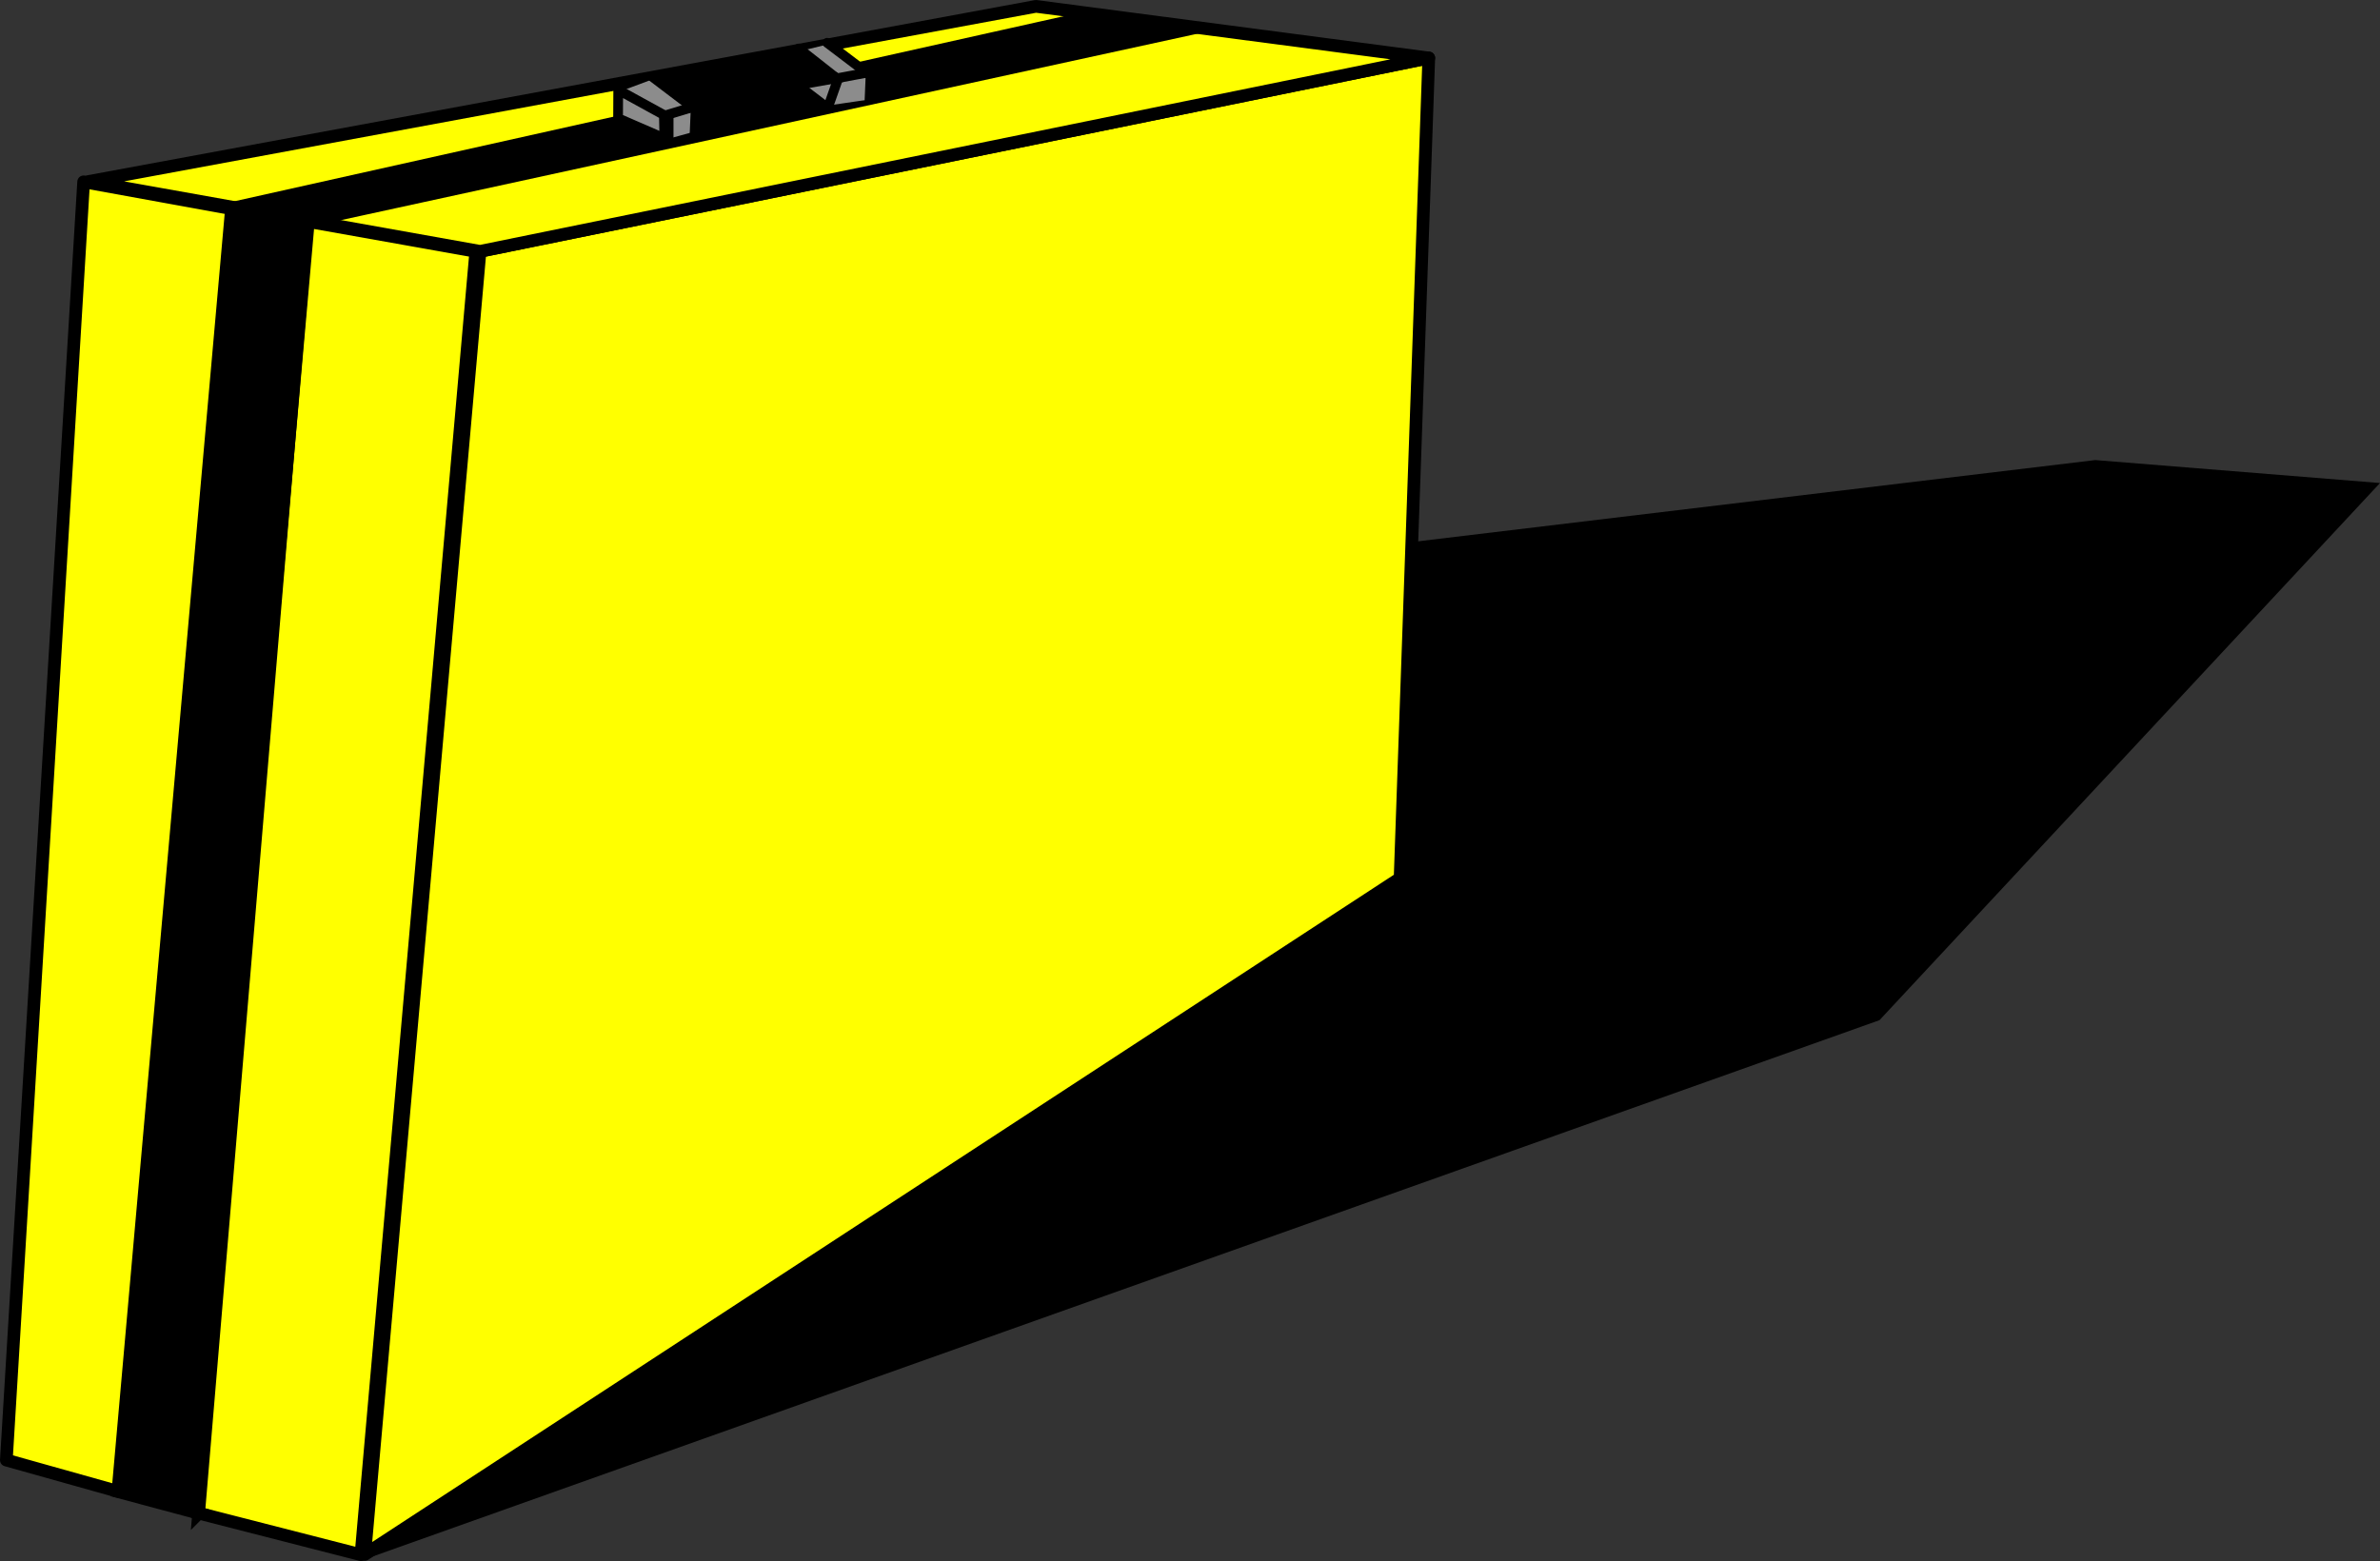 <?xml version="1.0"?><svg width="563.097" height="369.408" xmlns="http://www.w3.org/2000/svg">
 <rect width="100%" height="100%" fill="#333333" stroke="none"/>
 <title>yellow briefcase with black stripe</title>

 <g>
  <title>Layer 1</title>
  <g display="inline" id="layer2">
   <path fill="#000000" fill-rule="evenodd" stroke-width="1px" id="path2172" d="m85.877,369.138l358.797,-127.723l118.423,-127.115l-67.36,-5.432l-162.967,19.556l-246.893,240.714l0,0z"/>
   <path fill="#ffff00" fill-rule="evenodd" stroke="#000000" stroke-width="3" stroke-linecap="round" stroke-linejoin="round" stroke-miterlimit="4" id="path3147" d="m113.575,59.478l-27.28,308.366l244.96,-160.014l6.784,-194.114l-224.464,45.762l0,0l0,0z"/>
   <path fill="#ffff00" fill-rule="evenodd" stroke="#000000" stroke-width="3" stroke-linecap="round" stroke-linejoin="round" stroke-miterlimit="4" id="path3149" d="m112.575,59.478l-27.172,308.43l-39.431,-10.107l26.981,-305.381l39.622,7.058z"/>
   <path fill="#ffff00" fill-rule="evenodd" stroke="#000000" stroke-width="3" stroke-linecap="round" stroke-linejoin="round" stroke-miterlimit="4" id="path3151" d="m113.575,59.478l-92.595,-16.535l224.122,-41.442l92.937,12.216l-224.464,45.762l0,0z"/>
   <path fill="#000000" fill-rule="evenodd" stroke="#000000" stroke-width="3" stroke-miterlimit="4" id="path3153" d="m46.997,358.093l-19.262,-5.165l27.131,-303.629l17.853,3.316l-25.722,305.478z"/>
   <path fill="#000000" fill-rule="evenodd" stroke="#000000" stroke-width="3" stroke-miterlimit="4" id="path3155" d="m282.055,6.714l-22.641,-3.068l-204.548,45.654l16.854,3.205l210.335,-45.79l0,0z"/>
   <path fill="#ffff00" fill-rule="evenodd" stroke="#000000" stroke-width="3" stroke-linecap="round" stroke-linejoin="round" stroke-miterlimit="4" id="path4215" d="m54.771,49.383l-26.874,303.535l-26.397,-7.407l18.289,-302.484l34.983,6.356z"/>
   <path fill="#8c8c8c" fill-rule="evenodd" stroke="#000000" stroke-width="1px" id="path3198" d="m198.654,18.073l-2.927,7.429l10.018,-1.463l0.113,-6.641l-7.204,0.675z"/>
   <path fill="#8c8c8c" fill-rule="evenodd" stroke="#000000" stroke-width="1px" id="path3196" d="m188.974,11.656l6.979,-1.688l9.23,7.317l-7.542,1.126l-8.667,-6.754z"/>
   <path fill="#8c8c8c" fill-rule="evenodd" stroke="#000000" stroke-width="1px" id="path3194" d="m189.199,19.874l9.793,-1.576l-3.264,6.866l-6.529,-5.291z"/>
   <path fill="#8c8c8c" fill-rule="evenodd" stroke="#000000" stroke-width="1px" id="path3192" d="m158.469,33.269l5.741,-1.576l0.563,-5.853l-6.641,1.351l0.338,6.078z"/>
   <path fill="#8c8c8c" fill-rule="evenodd" stroke="#000000" stroke-width="1px" id="path3190" d="m146.537,21.562l10.356,5.741l-0.225,4.84l-10.131,-3.827l0,-6.754l0,0z"/>
   <path fill="#8c8c8c" fill-rule="evenodd" stroke="#000000" stroke-width="1px" id="path3188" d="m154.529,18.185l-7.542,2.814l10.806,6.529l5.966,-2.139l-9.23,-7.204z"/>
   <path fill="#000000" fill-rule="evenodd" stroke="#000000" stroke-width="1px" id="path3186" d="m153.966,17.735l34.782,-6.078l9.681,7.429l-34.107,5.966l-10.356,-7.317z"/>
   <path fill="none" fill-rule="evenodd" stroke="#000000" stroke-width="2.3" stroke-linecap="round" stroke-linejoin="round" stroke-miterlimit="4" id="path3160" d="m146.233,27.98l0.036,-6.709l10.803,5.933l0.118,5.537l-10.956,-4.761z"/>
   <path fill="none" fill-rule="evenodd" stroke="#000000" stroke-width="2.3" stroke-linecap="round" stroke-linejoin="round" stroke-miterlimit="4" id="path3162" d="m157.374,27.32l6.251,-1.894"/>
   <path fill="none" fill-rule="evenodd" stroke="#000000" stroke-width="2.3" stroke-linecap="round" stroke-linejoin="round" stroke-miterlimit="4" id="path3164" d="m154.331,18.176l10.234,7.764l-10.234,-7.764z"/>
   <path fill="none" fill-rule="evenodd" stroke="#000000" stroke-width="2.3" stroke-linecap="round" stroke-linejoin="round" stroke-miterlimit="4" id="path3168" d="m164.571,26.057c0,0 -0.253,5.935 -0.253,5.935"/>
   <path fill="none" fill-rule="evenodd" stroke="#000000" stroke-width="2.3" stroke-miterlimit="4" id="path3170" d="m158.194,27.446l0,6.124"/>
   <path fill="none" fill-rule="evenodd" stroke="#000000" stroke-width="2.3" stroke-linecap="round" stroke-linejoin="round" stroke-miterlimit="4" id="path3174" d="m204.994,17.226l-6.645,1.237l-2.502,7.104l-6.609,-5.05"/>
   <path fill="none" fill-rule="evenodd" stroke="#000000" stroke-width="2.3" stroke-linecap="round" stroke-linejoin="round" stroke-miterlimit="4" id="path3176" d="m195.7,10.125l10.234,7.764l-10.234,-7.764z"/>
   <path fill="none" fill-rule="evenodd" stroke="#000000" stroke-width="2.3" stroke-linecap="round" stroke-linejoin="round" stroke-miterlimit="4" id="path3178" d="m205.978,17.634c0,0 -0.253,5.935 -0.253,5.935"/>
   <path fill="none" fill-rule="evenodd" stroke="#000000" stroke-width="2.3" stroke-linecap="round" stroke-miterlimit="4" id="path3182" d="m188.993,11.473l9.107,7.167"/>
   <path fill="none" fill-rule="evenodd" stroke="#000000" stroke-width="2.389" stroke-linecap="round" stroke-miterlimit="4" id="path3184" d="m162.995,25.468c0.861,-0.519 34.456,-7.271 34.456,-7.271"/>
  </g>
  <g display="inline" id="layer1"/>
  <g display="inline" id="layer3"/>
 </g>
</svg>